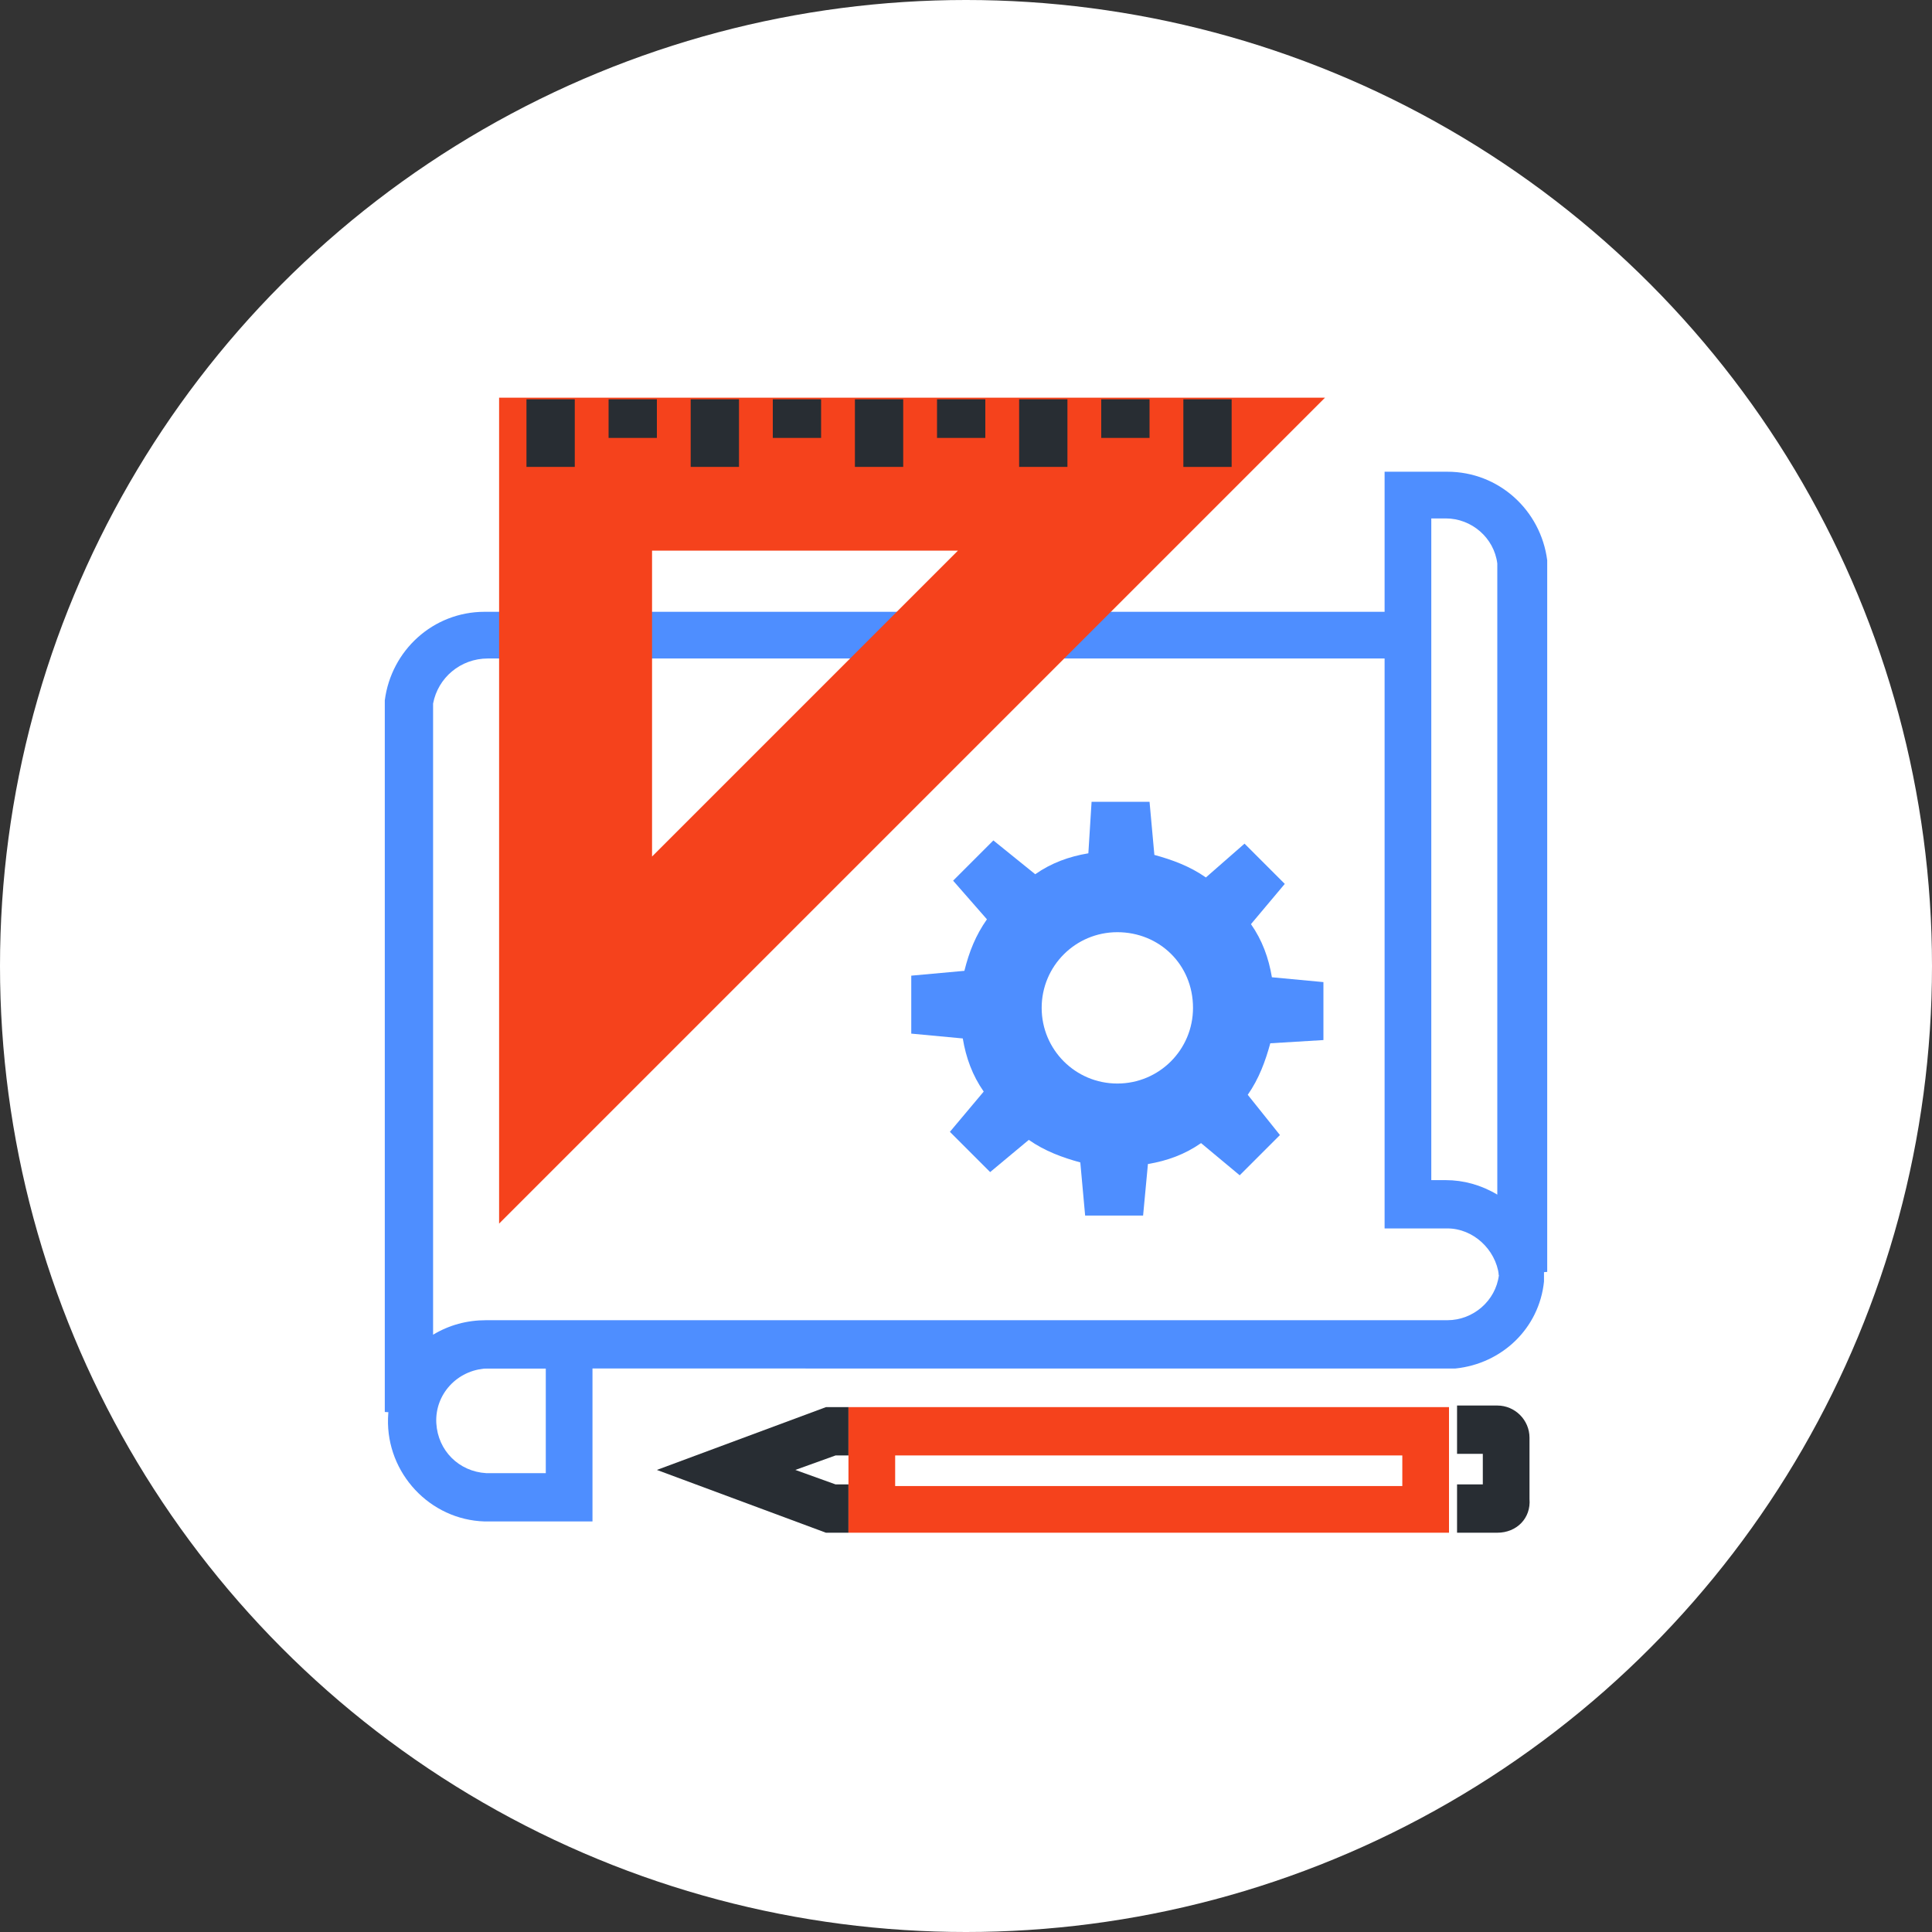 <?xml version="1.0" encoding="utf-8"?>
<!-- Generator: Adobe Illustrator 19.0.0, SVG Export Plug-In . SVG Version: 6.00 Build 0)  -->
<svg version="1.1" id="Layer_1" xmlns="http://www.w3.org/2000/svg" xmlns:xlink="http://www.w3.org/1999/xlink" x="0px" y="0px"
	 viewBox="0 0 120 120" style="enable-background:new 0 0 120 120;" xml:space="preserve">
<rect x="0" y="0" width="120" height="120" fill="#333333" stroke="none"/>
<style type="text/css">
	.st0{fill:#FFFFFF;}
	.st1{fill:#4E8EFF;}
	.st2{fill:#F5421C;}
	.st3{fill:#282D33;}
</style>
<g>
	<circle class="st0" cx="60" cy="60" r="60"/>
	<g>
		<path class="st0" d="M35.3,83.5h-5.2c-2.6,0.1-4.7,2.3-4.5,4.9c0.1,2.5,2.1,4.4,4.5,4.5h5.2V83.5z"/>
		<path class="st1" d="M36.8,94.5h-6.7c-3.4-0.1-6.1-3-6-6.4c0.1-3.3,2.7-5.9,6-6h6.7V94.5z M30.2,85c-1.8,0.1-3.2,1.6-3.1,3.4
			c0.1,1.7,1.4,3,3.1,3.1h3.7V85H30.2z"/>
		<path class="st0" d="M38.9,39.5h-8.7c-2.4,0-4.4,1.8-4.7,4.2v44.1c0.3-2.4,2.3-4.2,4.7-4.2h59.6c2.4,0,4.4-1.8,4.7-4.2V35.3
			c-0.3,2.4-2.3,4.2-4.7,4.2L38.9,39.5L38.9,39.5z"/>
		<path class="st1" d="M26.9,87.9l-3-0.2V43.5c0.4-3.1,3-5.5,6.2-5.5h59.6c1.7,0,3-1.2,3.2-2.9l3,0.2v44.3c-0.3,2.9-2.6,5.1-5.5,5.4
			h-0.3c-0.1,0-0.3,0-0.4,0H30.2C28.5,85,27.1,86.2,26.9,87.9z M26.9,43.7v39.2c1-0.6,2.1-0.9,3.3-0.9h59.7c1.6,0,3-1.2,3.2-2.8
			v-2.5V40c-0.9,0.5-1.8,0.8-2.8,0.9h-60C28.6,40.9,27.2,42.1,26.9,43.7L26.9,43.7z"/>
		<path class="st0" d="M87.5,74.8h2.4c2.4,0,4.4,1.8,4.7,4.2V34.9c-0.3-2.4-2.3-4.2-4.7-4.2h-2.4V74.8z"/>
		<path class="st1" d="M93.1,79.2c-0.2-1.6-1.6-2.9-3.2-2.9H86v-47h3.9c3.2,0,5.8,2.4,6.2,5.5V79L93.1,79.2z M88.9,73.3h0.9
			c1.1,0,2.2,0.3,3.2,0.9V35c-0.2-1.6-1.6-2.8-3.2-2.8h-0.9V73.3z"/>
		<path class="st1" d="M82.2,64.6V61L79,60.7c-0.2-1.2-0.6-2.3-1.3-3.3l2.1-2.5l-2.5-2.5l-2.4,2.1c-1-0.7-2.1-1.1-3.2-1.4l-0.3-3.3
			h-3.6L67.6,53c-1.2,0.2-2.3,0.6-3.3,1.3l-2.6-2.1l-2.5,2.5l2.1,2.4c-0.7,1-1.1,2-1.4,3.2l-3.3,0.3v3.6l3.2,0.3
			c0.2,1.2,0.6,2.3,1.3,3.3l-2.1,2.5l2.5,2.5l2.4-2c1,0.7,2.1,1.1,3.2,1.4l0.3,3.3H71l0.3-3.2c1.2-0.2,2.3-0.6,3.3-1.3L77,73
			l2.5-2.5L77.5,68c0.7-1,1.1-2.1,1.4-3.2L82.2,64.6z"/>
		<path class="st0" d="M74.1,62.6c0,2.6-2.1,4.7-4.7,4.7c-2.6,0-4.7-2.1-4.7-4.7c0-2.6,2.1-4.7,4.7-4.7S74.1,59.9,74.1,62.6
			L74.1,62.6z"/>
		<path class="st2" d="M31,24.8V76l51.3-51.3H31z M40.5,34.2h19l-19,19V34.2z"/>
		<path class="st0" d="M34.2,24.8"/>
		<path class="st3" d="M32.7,24.8h3v4.2h-3V24.8z"/>
		<path class="st0" d="M39.3,24.8"/>
		<path class="st3" d="M37.8,24.8h3v2.4h-3V24.8z"/>
		<path class="st0" d="M44.4,24.8"/>
		<path class="st3" d="M42.9,24.8h3v4.2h-3V24.8z"/>
		<path class="st0" d="M49.5,24.8"/>
		<path class="st3" d="M48,24.8h3v2.4h-3V24.8z"/>
		<path class="st0" d="M54.6,24.8"/>
		<path class="st3" d="M53.1,24.8h3v4.2h-3V24.8z"/>
		<path class="st0" d="M59.7,24.8"/>
		<path class="st3" d="M58.2,24.8h3v2.4h-3V24.8z"/>
		<path class="st0" d="M64.8,24.8"/>
		<path class="st3" d="M63.3,24.8h3v4.2h-3V24.8z"/>
		<path class="st0" d="M69.9,24.8"/>
		<path class="st3" d="M68.4,24.8h3v2.4h-3V24.8z"/>
		<path class="st0" d="M75,24.8"/>
		<path class="st3" d="M73.5,24.8h3v4.2h-3V24.8z M52.7,95.2h-1.4l-10.5-3.9l10.5-3.9h1.4v3h-0.8l-2.5,0.9l2.5,0.9h0.8V95.2z"/>
		<path class="st0" d="M90.5,93.8H93c0.3,0,0.6-0.2,0.6-0.5l0,0v-3.8c0-0.3-0.3-0.5-0.6-0.5c0,0,0,0,0,0h-2.5V93.8z"/>
		<path class="st3" d="M93,95.2h-2.5v-3h1.6v-1.9h-1.6v-3H93c1.1,0,2,0.9,2,2v0v3.8C95.1,94.3,94.2,95.2,93,95.2
			C93,95.2,93,95.2,93,95.2L93,95.2z"/>
		<path class="st2" d="M90,95.2H52.7v-7.8H90V95.2z M55.6,92.3h31.5v-1.9H55.6L55.6,92.3z"/>
	</g>
</g>
</svg>
